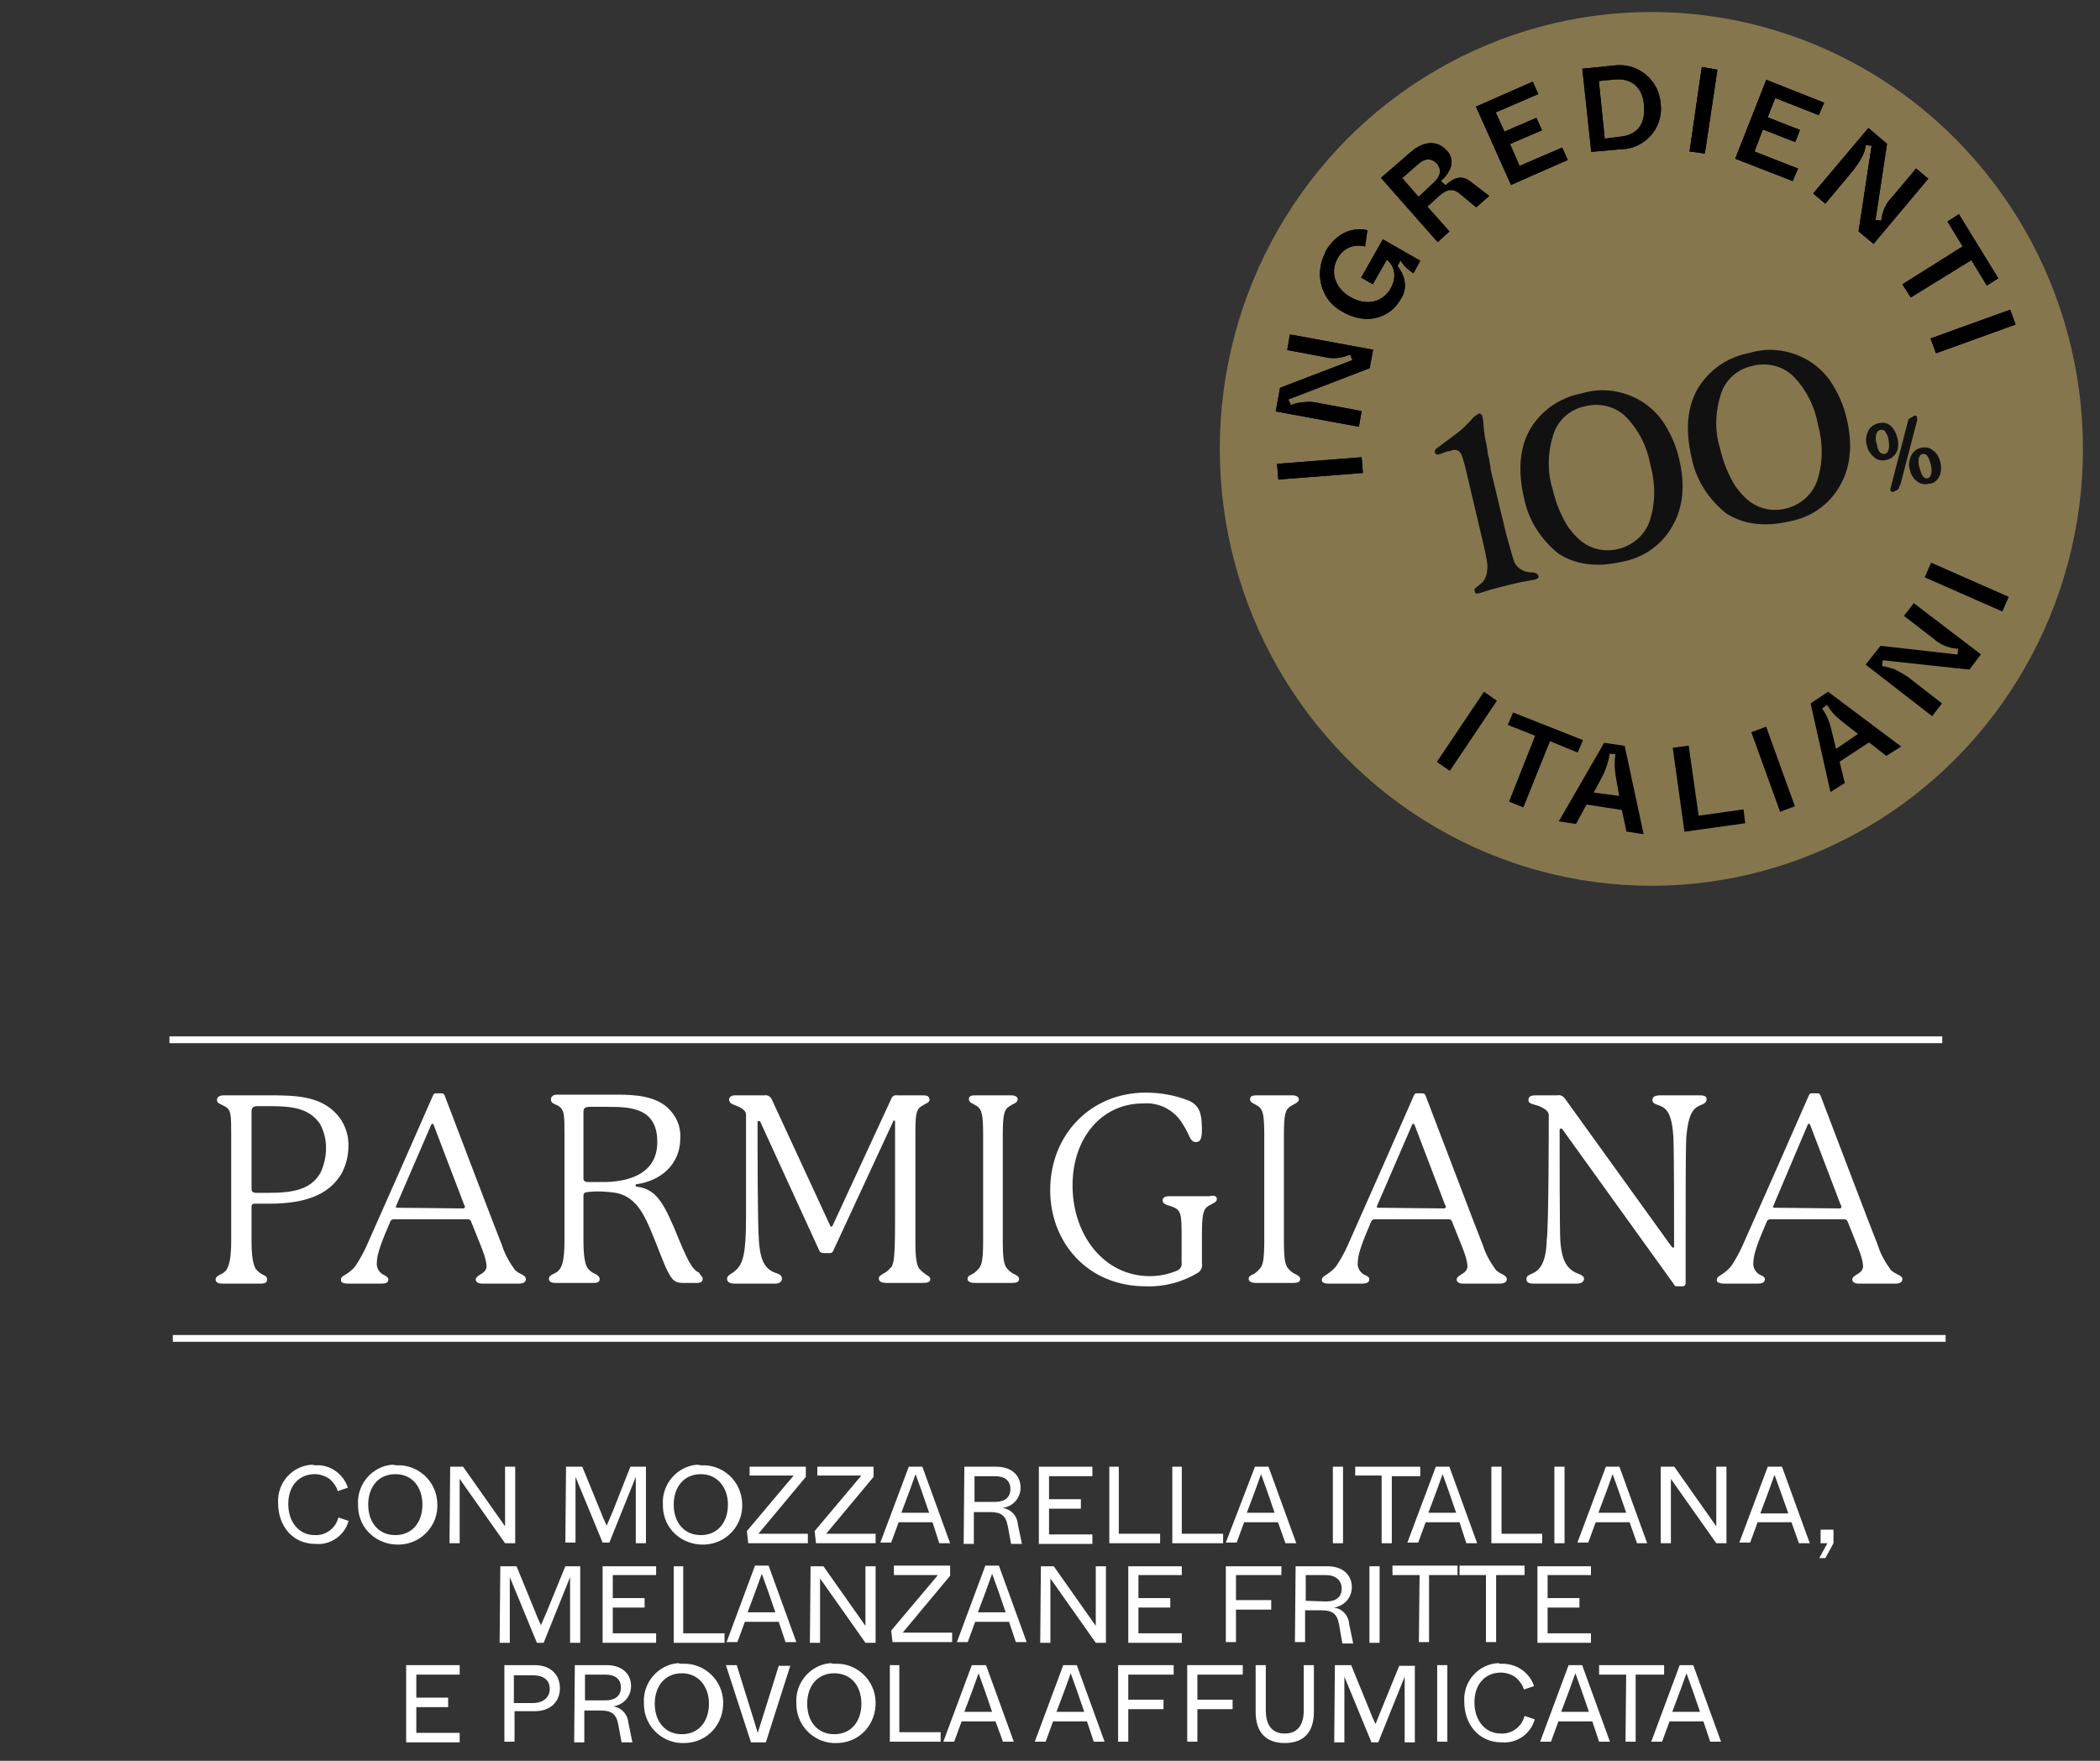 <svg version="1.1" id="Livello_1" xmlns="http://www.w3.org/2000/svg" x="0" y="0" viewBox="0 0 310 260" xml:space="preserve"><rect x="0" y="0" width="310" height="260" fill="#333333" stroke="none"/><style>.st0{fill:#fff}.st1{fill:none;stroke:#fff;stroke-miterlimit:10}.st3{fill:#121112}</style><g id="Raggruppa_7520" transform="translate(15551 -8767.751)"><g id="Gruppo_di_maschere_140" transform="translate(-15580 -116)"><g id="Raggruppa_7514" transform="rotate(90 -3579.633 4051.947)"><g id="Raggruppa_7511" transform="translate(1449.648 222.409)"><g id="Raggruppa_7510" transform="translate(17.096 -49.751)"><path id="Tracciato_5665" class="st0" d="M1.8 224.2c-.2-2.2 1.2-4.2 3.3-4.9l.5 1.5c-.7.2-1.2.6-1.7 1.1-.5.6-.8 1.5-.8 2.3 0 2.3 1.7 3.9 4.4 3.9s4.6-1.6 4.6-3.9c.1-1.6-1-3.1-2.6-3.5l.5-1.5c2.2.6 3.6 2.7 3.4 4.9 0 3.4-2.7 5.5-6 5.5-3 .2-5.6-2.1-5.7-5.1.1 0 0-.2.1-.3z"/><path id="Tracciato_5666" class="st0" d="M1.8 212.2c-.2-3.2 2.3-6 5.6-6.1 3.2-.2 6 2.3 6.1 5.6s-2.3 6-5.6 6.1h-.3c-3 .2-5.7-2.1-5.9-5.1.1-.2 0-.3.1-.5zm1.3.1c0 2.5 1.9 4 4.5 4s4.5-1.5 4.5-4-1.9-4-4.5-4-4.5 1.5-4.5 4z"/><path id="Tracciato_5667" class="st0" d="M2 204.2v-1.9l8.8-6.2H2v-1.5h11.3v1.5l-9.5 6.7h9.5v1.5L2 204.2z"/><path id="Tracciato_5668" class="st0" d="M2 187.1v-2.4l6.6-2.7 1-.4 1.1-.5-2.1-.9-6.6-2.6v-2.3h11.3v1.5H3.5l9.7 3.9v1l-9.7 4h9.7v1.5L2 187.1z"/><path id="Tracciato_5669" class="st0" d="M1.8 167.2c-.2-3.2 2.3-6 5.6-6.1 3.2-.2 6 2.3 6.1 5.6s-2.3 6-5.6 6.1h-.3c-3 .2-5.7-2.1-5.9-5.1.1-.2 0-.3.1-.5zm1.3 0c0 2.5 1.9 4 4.5 4s4.5-1.5 4.5-4-1.9-4-4.5-4-4.5 1.6-4.5 4z"/><path id="Tracciato_5670" class="st0" d="M11.5 160.4l-8.2-6.9v6.5H2v-8.3h1.5l8.4 7v-7.3h1.4v8.8l-1.8.2z"/><path id="Tracciato_5671" class="st0" d="M11.5 150.4l-8.2-6.9v6.5H2v-8.3h1.5l8.4 7v-7.3h1.4v8.8l-1.8.2z"/><path id="Tracciato_5672" class="st0" d="M10.2 133v5l3 1.1v1.6L2 136.5v-2l11.3-4.1v1.6l-3.1 1zm-1.4.5l-3.2 1.1-2.5.9 2.5.9 3.2 1.2v-4.1z"/><path id="Tracciato_5673" class="st0" d="M2 128.3v-4.7c0-2.3 1.3-3.6 3.1-3.6 1.5 0 2.8 1.1 3 2.7.1-1.2 1.1-2.2 2.4-2.3l2.9-.6v1.6l-2.7.5c-1.5.3-2 1-2 2.6v2.4h4.7v1.5L2 128.3zm5.2-4.5c0-1.4-.6-2.3-1.9-2.3s-1.9.9-1.9 2.3v3h3.8v-3z"/><path id="Tracciato_5674" class="st0" d="M2 117.3v-7.9h1.4v6.4h3.4v-4.7h1.4v4.7H12v-6.4h1.4v7.9H2z"/><path id="Tracciato_5675" class="st0" d="M2 107v-1.5h9.9v-6.1h1.4v7.5H2z"/><path id="Tracciato_5676" class="st0" d="M2 97.6v-1.4h9.9v-6.1h1.4v7.5H2z"/><path id="Tracciato_5677" class="st0" d="M10.2 82v5l3 1.1v1.6L2 85.4v-2l11.3-4.1v1.6L10.2 82zm-1.4.5l-3.2 1.1-2.5.9 2.5.9 3.2 1.2v-4.1z"/><path id="Tracciato_5678" class="st0" d="M2 73.9v-1.5h11.3v1.5H2z"/><path id="Tracciato_5679" class="st0" d="M3.3 66.6v4H2V61h1.4v4.2h9.9v1.5h-10z"/><path id="Tracciato_5680" class="st0" d="M10.2 55.2v5l3 1.1v1.6L2 58.7v-2l11.3-4.1v1.6l-3.1 1zm-1.4.5l-3.2 1.1-2.5.9 2.5.9 3.2 1.2v-4.1z"/><path id="Tracciato_5681" class="st0" d="M2 50.5V49h9.9v-6h1.4v7.5H2z"/><path id="Tracciato_5682" class="st0" d="M2 41.2v-1.5h11.3v1.5H2z"/><path id="Tracciato_5683" class="st0" d="M10.2 30.1v5l3 1.1v1.6L2 33.6v-2l11.3-4.1V29l-3.1 1.1zm-1.4.5l-3.2 1.1-2.5.9 2.5.9 3.2 1.2v-4.1z"/><path id="Tracciato_5684" class="st0" d="M2 25.4v-1.9l8.8-6.2H2v-1.5h11.3v1.5L3.8 24h9.5v1.5H2z"/><path id="Tracciato_5685" class="st0" d="M10.2 6.2v5l3 1.1v1.6L2 9.7V7.6l11.3-4.1v1.6l-3.1 1.1zm-1.4.5L5.7 7.8l-2.5.9 2.5.9 3.2 1.2V6.7z"/><path id="Tracciato_5686" class="st0" d="M13.3.9v1h-2V0h2l2.2 1.2v.9L13.3.9z"/><path id="Tracciato_5687" class="st0" d="M16.7 196.8v-2.4l6.6-2.7 1-.4 1.1-.5-2.1-.9-6.6-2.7V185H28v1.5h-9.7l9.7 3.9v1l-9.7 4H28v1.5l-11.3-.1z"/><path id="Tracciato_5688" class="st0" d="M16.7 181.7v-7.9H18v6.4h3.4v-4.7h1.4v4.7h3.8v-6.4H28v7.9H16.7z"/><path id="Tracciato_5689" class="st0" d="M16.7 171.3v-1.5h9.9v-6.1H28v7.5H16.7z"/><path id="Tracciato_5690" class="st0" d="M24.9 155.7v5l3 1.1v1.6l-11.3-4.2v-2l11.3-4.1v1.6l-3 1zm-1.4.5l-3.2 1.1-2.5.9 2.5.9 3.2 1.2v-4.1z"/><path id="Tracciato_5691" class="st0" d="M16.7 151v-1.9l8.8-6.2h-8.8v-1.5H28v1.5l-9.5 6.7H28v1.5l-11.3-.1z"/><path id="Tracciato_5692" class="st0" d="M26.2 139.1l-8.2-6.9v6.5h-1.4v-8.3h1.5l8.4 7v-7.3h1.4v8.8l-1.7.2z"/><path id="Tracciato_5693" class="st0" d="M24.9 121.7v5l3 1.1v1.6l-11.3-4.2v-2l11.3-4.1v1.6l-3 1zm-1.4.5l-3.2 1.1-2.5.9 2.5.9 3.2 1.2v-4.1z"/><path id="Tracciato_5694" class="st0" d="M16.7 117v-1.9l8.8-6.2h-8.8v-1.5H28v1.5l-9.5 6.7H28v1.5l-11.3-.1z"/><path id="Tracciato_5695" class="st0" d="M16.7 104.1v-7.9H18v6.4h3.4v-4.7h1.4v4.7h3.8v-6.4H28v7.9H16.7z"/><path id="Tracciato_5696" class="st0" d="M16.7 89.6v-8.1H18v6.7h3.7V83h1.4v5.2h4.8v1.5H16.7z"/><path id="Tracciato_5697" class="st0" d="M16.7 79.4v-4.7c0-2.3 1.3-3.6 3.1-3.6 1.5 0 2.8 1.1 3 2.7.1-1.2 1.1-2.2 2.4-2.3l2.9-.6v1.6l-2.9.5c-1.5.3-2 1-2 2.6V78h4.7v1.5l-11.2-.1zm5.2-4.5c0-1.4-.6-2.3-1.9-2.3s-2 1-2 2.3v3h3.8l.1-3z"/><path id="Tracciato_5698" class="st0" d="M16.7 68.4V67H28v1.5H16.7z"/><path id="Tracciato_5699" class="st0" d="M18 61.1v4h-1.4v-9.6H18v4.2h9.9v1.5l-9.9-.1z"/><path id="Tracciato_5700" class="st0" d="M18 51.2v4h-1.4v-9.6H18v4.2h9.9v1.5H18z"/><path id="Tracciato_5701" class="st0" d="M16.7 43.7v-7.9H18v6.4h3.4v-4.7h1.4v4.7h3.8v-6.4H28v7.9H16.7z"/><path id="Tracciato_5702" class="st0" d="M31.3 210.7v-7.9h1.4v6.4h3.4v-4.7h1.4v4.7h3.8v-6.4h1.4v7.9H31.3z"/><path id="Tracciato_5703" class="st0" d="M31.3 196.2v-4.5c0-2.3 1.4-3.7 3.4-3.7s3.4 1.4 3.4 3.7v3h4.5v1.5H31.3zm5.6-4.2c0-1.6-.9-2.5-2.1-2.5-1.2 0-2 .8-2 2.5v2.8h4.1V192z"/><path id="Tracciato_5704" class="st0" d="M31.3 185.8v-4.7c0-2.3 1.3-3.6 3.1-3.6 1.5 0 2.8 1.1 3 2.7.1-1.2 1.1-2.2 2.4-2.3l2.9-.6v1.6l-2.7.5c-1.5.3-2 1-2 2.6v2.4h4.7v1.5l-11.4-.1zm5.2-4.5c0-1.4-.6-2.3-1.9-2.3s-1.9.9-1.9 2.3v3h3.8v-3z"/><path id="Tracciato_5705" class="st0" d="M31.1 170c-.2-3.2 2.3-6 5.6-6.1s6 2.3 6.1 5.6c.2 3.2-2.3 6-5.6 6.1h-.3c-3 .2-5.7-2.1-5.9-5.1.1-.2.1-.3.1-.5zm1.4 0c0 2.5 1.9 4 4.5 4s4.5-1.5 4.5-4-1.9-4-4.5-4-4.5 1.6-4.5 4z"/><path id="Tracciato_5706" class="st0" d="M31.3 163.5v-1.6l7.7-2.4 2.3-.7-2.2-.7-7.7-2.4V154l11.3 3.6v2.2l-11.4 3.7z"/><path id="Tracciato_5707" class="st0" d="M31.1 147.5c-.2-3.2 2.3-6 5.6-6.1s6 2.3 6.1 5.6c.2 3.2-2.3 6-5.6 6.1h-.3c-3 .2-5.7-2.1-5.9-5.1.1-.2.1-.4.1-.5zm1.4 0c0 2.5 1.9 4 4.5 4s4.5-1.5 4.5-4-1.9-4-4.5-4-4.5 1.5-4.5 4z"/><path id="Tracciato_5708" class="st0" d="M31.3 139.4v-1.5h9.9v-6.1h1.4v7.5H31.3z"/><path id="Tracciato_5709" class="st0" d="M39.6 123.7v5l3 1.1v1.6l-11.3-4.2v-2.1l11.3-4.1v1.6l-3 1.1zm-1.4.5l-3.2 1.1-2.5.9 2.5.9 3.2 1.2v-4.1z"/><path id="Tracciato_5710" class="st0" d="M39.6 110.2v5l3 1.1v1.6l-11.3-4.2v-2l11.3-4.1v1.6l-3 1zm-1.4.4l-3.2 1.1-2.5.9 2.5.9 3.2 1.2v-4.1z"/><path id="Tracciato_5711" class="st0" d="M31.3 105.5v-8.1h1.4v6.7h3.7v-5.2h1.4v5.2h4.8v1.5H31.3z"/><path id="Tracciato_5712" class="st0" d="M31.3 95.3v-8.1h1.4v6.7h3.7v-5.2h1.4v5.2h4.8v1.5H31.3z"/><path id="Tracciato_5713" class="st0" d="M31.3 85.3v-1.5H38c2.1 0 3.4-.9 3.4-2.8s-1.3-2.8-3.4-2.8h-6.7v-1.5h6.9c3 0 4.6 1.5 4.6 4.3 0 2.7-1.5 4.3-4.6 4.3h-6.9z"/><path id="Tracciato_5714" class="st0" d="M31.3 73.6v-2.4l6.6-2.7 1-.4 1.1-.5-2-.8-6.6-2.7v-2.3h11.3v1.5H33l9.7 3.9v1l-9.7 4h9.7v1.5l-11.4-.1z"/><path id="Tracciato_5715" class="st0" d="M31.3 58.5V57h11.3v1.5H31.3z"/><path id="Tracciato_5716" class="st0" d="M31.1 49.1c-.1-2.2 1.2-4.2 3.3-4.9l.5 1.5c-.7.2-1.2.6-1.7 1.1-.5.6-.8 1.5-.8 2.3 0 2.3 1.7 3.9 4.4 3.9s4.6-1.6 4.6-3.9c.1-1.6-1-3.1-2.6-3.5l.5-1.5c2.2.6 3.6 2.7 3.4 4.9 0 3.4-2.7 5.5-6 5.5-3 .2-5.6-2.1-5.7-5.1.1 0 .1-.2.1-.3z"/><path id="Tracciato_5717" class="st0" d="M39.6 35.6v5l3 1.1v1.6l-11.3-4.2v-2L42.6 33v1.6l-3 1zm-1.4.5L35 37.2l-2.5.9 2.5.9 3.2 1.2v-4.1z"/><path id="Tracciato_5718" class="st0" d="M32.7 30.6v4h-1.4V25h1.4v4.2h9.9v1.5l-9.9-.1z"/><path id="Tracciato_5719" class="st0" d="M39.6 19.2v5l3 1.1v1.6l-11.3-4.2v-2l11.3-4.1v1.6l-3 1zm-1.4.5L35 20.8l-2.5.9 2.5.9 3.2 1.2v-4.1z"/></g></g><g id="Raggruppa_7513" transform="translate(1411.706 162.485)"><g id="Raggruppa_7512"><path id="Tracciato_5720" class="st0" d="M18.2 241.1v2.2c0 .3.2.4.5.4h4.9c2.7 0 3.6-.3 4.2-.6.4-.3.7-.7.9-1.1.2-.5.4-.6.7-.6.5 0 .6.4.6.9v5.8c0 .5-.2.9-.6.9-.3 0-.5-.2-.7-.6-.2-.5-.5-.9-.9-1.1-.6-.3-1.5-.6-4.2-.6H8c-3 0-3.7 0-4.2 1-.3.5-.4 1.1-.9 1.1-.4 0-.7-.3-.7-1v-6.5c0-3.7 0-7.5 2.6-10 1.3-1.3 3.2-2 5-1.9 1.4 0 2.9.4 4.1 1.1 2.9 1.8 4.3 5.1 4.3 10.6zm-8.2-8.4c-1.3 0-2.5.3-3.6.9-2.3 1.6-2.6 4.1-2.6 7.3v2c0 .6.3.8.8.8H16c.4 0 .6-.2.6-.7v-1.8c0-3.7-.5-6.3-3-7.7-1.1-.5-2.3-.8-3.6-.8z"/><path id="Tracciato_5721" class="st0" d="M29.4 203.2c.3 0 .6.3.6 1v5.5c0 .6-.3.9-.6.9s-.5-.3-.7-.6c-.3-.5-.6-1-1.3-1-1.1.1-2.1.5-3.1.9l-3.5 1.4c-.2.1-.3.2-.3.6v10.8c0 .2.1.4.3.5 2.8 1.2 4.8 2 6.1 2 .8.1 1.6-.4 1.9-1.2.2-.3.3-.5.6-.5.4 0 .6.3.6 1v5c0 .7-.2 1-.5 1-.5 0-.6-.3-.9-.8-.4-.6-.9-1.2-1.6-1.6-.8-.5-1.7-1-2.6-1.4-2.2-1-21.7-9.6-22.2-9.8-.2-.1-.3-.2-.3-.4v-.8c0-.3.1-.4.3-.5.5-.2 21.3-8.1 22.2-8.5 1.3-.4 2.5-1.1 3.6-1.9.3-.3.5-.7.7-1.1.2-.3.3-.5.7-.5zm-10.5 9.3c0-.2-.1-.3-.2-.3s-.2 0-.3.1l-11.8 4.5c-.2.1-.2.1-.2.2s0 .1.2.2l11.8 5.1c.1 0 .2.1.2.1.2 0 .2-.1.2-.3l.1-9.6z"/><path id="Tracciato_5722" class="st0" d="M29.3 177.1c.4 0 .6.3.6.8v2.2c0 1.1-.5 1.5-1.4 2-1.2.7-4.4 1.8-6.7 2.8-2.8 1.2-4.7 2.5-5.2 5-.2 1.4-.3 2.9-.1 4.3 0 .3.2.5.5.5h6.6c2.7 0 3.6-.3 4.1-.6.4-.3.7-.7.9-1.2.2-.4.5-.6.7-.6.5 0 .6.4.6.9v5.7c0 .5-.2.9-.6.9-.3 0-.5-.2-.7-.6-.2-.5-.5-.9-.9-1.1-.5-.3-1.4-.6-4.1-.6H8c-3 0-3.7 0-4.3 1-.2.4-.3 1-.9 1-.4 0-.7-.3-.7-.9v-8.9c0-2.6.2-5.5 1.9-7.4 1.2-1.3 2.8-2 4.5-1.9 4 0 6.3 3 6.8 6.3 0 .3.1.3.2.3s.2 0 .2-.3c.4-2.5 1.9-3.6 6.1-5.4 4.9-2 6.1-2.6 6.6-3.7.4-.1.5-.5.9-.5zm-20.2 6.7c-5.1 0-5.2 4-5.2 7.4v2.6c0 .6.2.9.7.9h9.9c.3 0 .5-.2.5-.7v-2.6c-.1-3.9-1.5-7.6-5.9-7.6z"/><path id="Tracciato_5723" class="st0" d="M29.3 143.5c.5 0 .6.4.6 1.1v5.4c0 .7-.2 1.1-.7 1.1-.3 0-.5-.4-.7-.7-.2-.5-.6-.8-1-1.2-.6-.3-1.2-.5-7.1-.5H6.1c-.1 0-.1 0-.2.1 0 .1.1.2.2.2l19 8.8c.4.2.4.3.4.7v.7c0 .3-.1.6-.4.7l-19 8.7c-.1 0-.1.1-.1.2s0 .1.1.2c3.4 0 15.5 0 17.5-.2 3.2-.2 4.4-1 4.9-2.7.2-.5.4-.7.8-.7s.7.4.7.9v6.1c0 .8-.3 1.1-.7 1.1-.6 0-.7-.7-1.2-1.2-1-1.2-2.6-1.6-8-1.6h-15c-.3 0-.5.1-.7.3-.3.3-.5.7-.6 1-.3.7-.4 1.2-1 1.2-.3 0-.6-.3-.6-.9V168c-.1-.5.2-.9.6-1.1l18.6-8.6c.2-.1.2-.1.2-.2s-.1-.1-.2-.2l-18.6-8.6c-.4-.1-.7-.5-.6-.9v-3.8c0-.6.1-.9.6-1 .5 0 .6.6 1 1.2.5.8 1.2.9 4.2.9h15.7c2.7 0 3.4-.2 4-.5.4-.3.7-.7 1-1.1.1-.2.3-.6.6-.6z"/><path id="Tracciato_5724" class="st0" d="M29.3 130.4c.5 0 .6.4.6 1.1v5.4c0 .7-.2 1.1-.6 1.1-.4 0-.5-.3-.7-.7-.2-.4-.6-.8-1-1.1-.5-.3-1.2-.5-3.9-.5H8.1c-3.1 0-3.8.2-4.3.9-.4.6-.5 1.2-1 1.2s-.6-.3-.6-1v-5.2c0-.6.2-1 .6-1 .5 0 .6.6 1 1.2.5.8 1.2 1 4.3 1h15.6c2.7 0 3.4-.2 3.9-.5.4-.3.8-.7 1-1.2.2-.4.4-.7.7-.7z"/><path id="Tracciato_5725" class="st0" d="M17.5 101.2c.5 0 .6.5 1 1.2.5.8 1.2 1 4.3 1H27c.5-.1 1.1.1 1.4.6 1.4 2.3 2.1 5 2 7.7 0 8.6-6.5 14.1-14.2 14.1-8.2 0-14.4-6-14.4-14.1 0-2.2.4-4.4 1.2-6.4.7-1.5 1.8-1.9 4.3-1.9 1.6 0 1.8.4 1.8.9 0 .9-1.1.9-2.6 1.9-2.1 1.2-3.3 3.5-3.1 5.9 0 6.2 5.2 10.4 12.1 10.4 7.4 0 13.4-4.7 13.4-11.4 0-1.4-.3-2.8-.8-4-.2-.5-.7-.8-1.2-.7h-4c-3.3 0-3.8.1-4.3 1.5-.2.6-.3 1.3-.9 1.3-.4 0-.6-.4-.6-.9v-6c-.2-.7 0-1.1.4-1.1z"/><path id="Tracciato_5726" class="st0" d="M29.3 88.9c.5 0 .6.4.6 1.1v5.4c0 .7-.2 1.1-.6 1.1-.4 0-.5-.3-.7-.7-.2-.4-.6-.8-1-1.1-.5-.3-1.2-.5-3.9-.5H8.1c-3.1 0-3.8.2-4.3.9-.4.6-.5 1.2-1 1.2s-.6-.4-.6-1v-5.2c0-.6.2-1 .6-1 .5 0 .6.6 1 1.2.5.8 1.2 1 4.3 1h15.6c2.7 0 3.4-.2 3.9-.5.4-.3.8-.7 1-1.2.2-.4.4-.7.7-.7z"/><path id="Tracciato_5727" class="st0" d="M29.4 58.4c.3 0 .6.3.6 1v5.5c0 .6-.3.9-.6.9s-.5-.3-.7-.6c-.3-.5-.6-1-1.3-1-1.1.1-2.1.5-3.1.9l-3.5 1.4c-.2.1-.3.2-.3.6v10.8c0 .2.1.4.3.5 2.8 1.2 4.8 2 6.1 2 .8.1 1.6-.4 1.9-1.2.2-.4.3-.5.6-.5.4 0 .6.4.6 1v5c0 .7-.2 1-.5 1-.5 0-.6-.4-.9-.8-.4-.6-.9-1.2-1.6-1.6-.8-.5-1.7-1-2.6-1.4-2.2-1-21.7-9.6-22.2-9.8-.2-.1-.3-.2-.3-.4v-.8c0-.3.1-.4.3-.5.5-.2 21.3-8.1 22.2-8.5 1.3-.4 2.5-1.1 3.6-1.9.3-.3.5-.7.7-1.1.2-.3.3-.5.7-.5zm-10.5 9.3c0-.2-.1-.3-.2-.3s-.2 0-.3.1L6.6 72c-.2.1-.2.1-.2.2s0 .1.2.2l11.8 5.1c.1 0 .2.1.2.1.2 0 .2-.1.2-.3l.1-9.6z"/><path id="Tracciato_5728" class="st0" d="M2.8 28.9c.5 0 .7.5.9 1 .4.9 1.1 1.7 4.7 2 1.7.1 10.1.1 15.9.1h5.6c.3 0 .5.2.5.4v.9c0 .3-.2.4-.4.5L7.2 50.2c-.1.1-.1.1-.1.2s.1.2.2.2c3.4 0 14.3 0 16.3-.1 3.2-.2 4.4-1.1 5-2.8.2-.5.4-.7.7-.7.4 0 .7.4.7 1v6.5c0 .8-.3 1-.7 1-.5 0-.6-.5-.8-.9-.5-1.1-1.6-2-4.9-2.1-2.1-.3-17.6-.3-18.5-.3-.2 0-.4.1-.5.2-.4.3-.6.8-.8 1.2-.3.8-.3 1.6-.9 1.6-.6 0-.7-.5-.7-1.1v-3.2c-.1-.4.1-.8.5-1.1l21.8-15.7.2-.2c0-.1 0-.1-.1-.2-4.3 0-13.8 0-16.2.1-3.3.2-4.3.9-4.7 2.1-.2.5-.3 1-.8 1s-.7-.4-.7-1.2V30c0-.7.1-1.1.6-1.1z"/><path id="Tracciato_5729" class="st0" d="M29.4 0c.3 0 .6.3.6 1v5.5c0 .6-.3.9-.6.9s-.5-.3-.7-.6c-.3-.5-.6-1-1.3-1-1.1.1-2.1.5-3.1.9l-3.5 1.4c-.2.1-.3.2-.3.6v10.8c0 .2.1.4.3.5 2.8 1.2 4.8 2 6.1 2 .8.1 1.6-.4 1.9-1.2.2-.4.3-.5.6-.5.4 0 .6.4.6 1v5c0 .7-.2 1.1-.5 1.1-.5 0-.6-.4-.9-.8-.4-.6-.9-1.2-1.6-1.6-.8-.5-1.7-1-2.6-1.4-2.2-1-21.7-9.6-22.2-9.8-.2-.1-.3-.2-.3-.4v-.8c0-.3.1-.4.3-.5.5-.2 21.3-8.1 22.2-8.5 1.3-.4 2.5-1.1 3.6-1.9.3-.3.5-.7.7-1.1.2-.4.3-.6.7-.6zM18.9 9.3c0-.2-.1-.3-.2-.3s-.2 0-.3.1L6.6 13.6c-.2.1-.2.1-.2.2s0 .1.2.2l11.8 5c.1 0 .2.1.2.1.2 0 .2-.1.2-.3l.1-9.5z"/></g></g><path id="Linea_690" class="st1" d="M1405.7 418.3V156.6"/><path id="Linea_691" class="st1" d="M1449.8 417.8V156.1"/></g></g><g id="Raggruppa_7520_00000119818313545878748010000000964918662325592754_"><g id="Raggruppa_7519" transform="translate(-15362.326 8754.733)"><ellipse id="Ellisse_14" cx="55.1" cy="79.3" rx="62.6" ry="63.4" fill="#85764e" stroke="#85764e" stroke-width="2.219" stroke-miterlimit="10"/><g id="Raggruppa_6801" transform="rotate(60 46.31 80.21)"><g id="Raggruppa_6800"><g id="Raggruppa_6799"><g id="Raggruppa_6797"><path id="Tracciato_4972" d="M26.3 122.1l-2.1-1 5.4-11.3 2.1 1-5.4 11.3z"/><path id="Tracciato_4973" d="M17.4 117.4l-2.7-2.3 1.8-11.3-.9-.1c-.1 1.3-.7 2.6-1.6 3.5l-3.6 4.2-1.8-1.5 8.1-9.5 2.1 1.8-2 12.7.9.1c.1-.7.3-1.3.6-1.9.3-.7.7-1.3 1.2-1.8l4.2-4.9 1.8 1.5-8.1 9.5z"/><path id="Tracciato_4974" d="M.6 99.2c-1.6-2.8-1.1-5.3.4-6.9l1.9 1.5c-1.2 1.2-1.4 3-.5 4.4 1.1 1.9 3.5 2.6 5.9 1.2 2.4-1.4 3-3.7 1.9-5.7-1.1-1.9-2.8-2.2-4-1.7l2.1 3.6-1.7 1L3.3 91l5.5-3.2 1.1 1.8c-.8.4-1.7.7-2.6.7l.5.8c.8-.1 1.6-.1 2.4.2.9.3 1.7 1 2.1 1.9 1.6 2.7.8 6.3-2.7 8.3-3 1.9-6.9.9-8.8-2.1l-.2-.2z"/><path id="Tracciato_4975" d="M-4.7 86.7L-5.8 81c-.5-2.6.5-4.3 2.4-4.7.8-.3 1.8 0 2.4.6.6.7 1 1.5 1.1 2.4L1 79c-.4-2 0-3 1.7-3.6l2.9-1.2.5 2.5-2.7 1c-1.5.5-1.8 1.3-1.5 2.9l.5 2.3 4.8-1 .5 2.3-12.4 2.5zm4.5-6.4c-.3-1.3-1-2-2.2-1.8-1.2.3-1.6 1.2-1.3 2.5l.6 3 3.6-.7-.7-3z"/><path id="Tracciato_4976" d="M-6.8 69.3l1-9.1 2 .2-.8 6.8 3.1.3.6-5.1 2 .2-.6 5.1 3.5.4.8-6.8 2 .2-1 9.1-12.6-1.3z"/><path id="Tracciato_4977" d="M-3.8 52.9l1.9-4.2c1.2-3.1 4.7-4.6 7.7-3.5.2.1.3.1.5.2 3.1 1.2 4.6 4.7 3.4 7.8l-.3.6-1.9 4.1-11.3-5zm11.4.4c1.2-2.5.4-4.4-2.2-5.6-2.3-1.1-4.4-.5-5.5 2l-.9 2 7.8 3.5.8-1.9z"/><path id="Tracciato_4978" d="M4.8 37.5l1.5-1.8 9.8 7.8-1.4 1.8-9.9-7.8z"/><path id="Tracciato_4979" d="M11.2 30.2l7.2-5.7 1.2 1.6-5.4 4.3 1.9 2.4 4-3.2 1.2 1.5-4 3.2 2.2 2.7 5.4-4.3 1.2 1.6L19 40l-7.8-9.8z"/><path id="Tracciato_4980" d="M24.9 20.7l3.4-1.2 8.9 7.1.5-.7c-1.1-.8-1.9-1.9-2.2-3.1l-1.9-5.2 2.2-.8 4.3 11.8-2.7 1-10-8-.5.7c.5.4 1 .9 1.3 1.5.4.6.7 1.3 1 2l2.2 6-2.2.8-4.3-11.9z"/><path id="Tracciato_4981" d="M47 17.4l-4.3.1-.1-2 11.1-.3.1 2-4.4.1.3 10.5-2.3.1-.4-10.5z"/><path id="Tracciato_4982" d="M58.6 16l2.3.4-2.2 12.3-2.3-.4L58.6 16z"/></g><g id="Raggruppa_6798"><path id="Tracciato_4983" d="M26.3 122.1l-2.1-1 5.4-11.3 2.1 1-5.4 11.3z"/><path id="Tracciato_4984" d="M17.4 117.4l-2.7-2.3 1.8-11.3-.9-.1c-.1 1.3-.7 2.6-1.6 3.5l-3.6 4.2-1.8-1.5 8.1-9.5 2.1 1.8-2 12.7.9.1c.1-.7.3-1.3.6-1.9.3-.7.7-1.3 1.2-1.8l4.2-4.9 1.8 1.5-8.1 9.5z"/><path id="Tracciato_4985" d="M.6 99.2c-1.6-2.8-1.1-5.3.4-6.9l1.9 1.5c-1.2 1.2-1.4 3-.5 4.4 1.1 1.9 3.5 2.6 5.9 1.2 2.4-1.4 3-3.7 1.9-5.7-1.1-1.9-2.8-2.2-4-1.7l2.1 3.6-1.7 1L3.3 91l5.5-3.2 1.1 1.8c-.8.4-1.7.7-2.6.7l.5.8c.8-.1 1.6-.1 2.4.2.9.3 1.7 1 2.1 1.9 1.6 2.7.8 6.3-2.7 8.3-3 1.9-6.9.9-8.8-2.1l-.2-.2z"/><path id="Tracciato_4986" d="M-4.7 86.7L-5.8 81c-.5-2.6.5-4.3 2.4-4.7.8-.3 1.8 0 2.4.6.6.7 1 1.5 1.1 2.4L1 79c-.4-2 0-3 1.7-3.6l2.9-1.2.5 2.5-2.7 1c-1.5.5-1.8 1.3-1.5 2.9l.5 2.3 4.8-1 .5 2.3-12.4 2.5zm4.5-6.4c-.3-1.3-1-2-2.2-1.8-1.2.3-1.6 1.2-1.3 2.5l.6 3 3.6-.7-.7-3z"/><path id="Tracciato_4987" d="M-6.8 69.3l1-9.1 2 .2-.8 6.8 3.1.3.6-5.1 2 .2-.6 5.1 3.5.4.8-6.8 2 .2-1 9.1-12.6-1.3z"/><path id="Tracciato_4988" d="M-3.8 52.9l1.9-4.2c1.2-3.1 4.7-4.6 7.7-3.5.2.1.3.1.5.2 3.1 1.2 4.6 4.7 3.4 7.8l-.3.6-1.9 4.1-11.3-5zm11.4.4c1.2-2.5.4-4.4-2.2-5.6-2.3-1.1-4.4-.5-5.5 2l-.9 2 7.8 3.5.8-1.9z"/><path id="Tracciato_4989" d="M4.8 37.5l1.5-1.8 9.8 7.8-1.4 1.8-9.9-7.8z"/><path id="Tracciato_4990" d="M11.2 30.2l7.2-5.7 1.2 1.6-5.4 4.3 1.9 2.4 4-3.2 1.2 1.5-4 3.2 2.2 2.7 5.4-4.3 1.2 1.6L19 40l-7.8-9.8z"/><path id="Tracciato_4991" d="M24.9 20.7l3.4-1.2 8.9 7.1.5-.7c-1.1-.8-1.9-1.9-2.2-3.1l-1.9-5.2 2.2-.8 4.3 11.8-2.7 1-10-8-.5.7c.5.4 1 .9 1.3 1.5.4.6.7 1.3 1 2l2.2 6-2.2.8-4.3-11.9z"/><path id="Tracciato_4992" d="M47 17.4l-4.3.1-.1-2 11.1-.3.1 2-4.4.1.3 10.5-2.3.1-.4-10.5z"/><path id="Tracciato_4993" d="M58.6 16l2.3.4-2.2 12.3-2.3-.4L58.6 16z"/></g></g></g></g><g id="Raggruppa_6804" transform="rotate(60 -10.607 134.432)"><g id="Raggruppa_6803"><g id="Raggruppa_6802"><path id="Tracciato_4994" d="M-6.8 89.3l2.1-1L.8 99.5l-2.1 1-5.5-11.2z"/><path id="Tracciato_4995" d="M2.6 86l-3.4 2.7-1.2-1.6 8.7-6.9 1.2 1.6-3.5 2.7 6.5 8.3-1.8 1.4L2.6 86z"/><path id="Tracciato_4996" d="M18.5 80.4l-3.3 4.1 1.7 2.8-1.6 2-6.7-11.6 1.9-2.4 12.7 4.1-1.6 2-3.1-1zm-2-.7l-3-1.1c-1-.4-1.9-.9-2.6-1.5l-.5.7c.8.6 1.5 1.4 2.1 2.2l1.7 2.7 2.3-3z"/><path id="Tracciato_4997" d="M14.3 69.3l.9-2.2 9.7 3.9 2.5-6.2 1.9.8-3.4 8.4-11.6-4.7z"/><path id="Tracciato_4998" d="M18.1 58.1l.4-2.3L30.8 58l-.4 2.3-12.3-2.2z"/><path id="Tracciato_4999" d="M28.1 43.8l.3 5.2 3.1.9.1 2.5-12.8-4-.2-3.1L31 40l.1 2.6-3 1.2zm-1.9.8l-3 1.2c-1 .4-2 .6-3 .6l.1.9c1-.1 2.1 0 3.1.3l3.1.9-.3-3.9z"/><path id="Tracciato_5000" d="M17.9 38.5l-1.3-3.3 6.8-9.2-.7-.5c-.7 1.1-1.8 2-3.1 2.4L14.5 30l-.9-2.2L25.1 23l1.1 2.6L18.6 36l.7.5c.4-.5.9-1 1.4-1.4.6-.4 1.3-.8 1.9-1.1l5.9-2.4.9 2.2-11.5 4.7z"/><path id="Tracciato_5001" d="M11.1 24.5l-1.4-1.9 10.1-7.4 1.4 1.9-10.1 7.4z"/></g></g></g><g id="Raggruppa_6807" transform="rotate(60 8.776 103.896)"><g id="Raggruppa_6805" transform="translate(0 8.282)"><path id="Tracciato_5002" class="st3" d="M18.7 67.9l.1-.3v-.4c-.1-.1-.2-.2-.3-.2-.2 0-.5 0-.9.6-.6 1.1-1.8 1.7-3 1.4-.8-.2-2.1-.5-3.6-.9l-9.5-2.8c-.6-.3-1.1-.4-1.5-.6-.4-.1-.7-.2-1-.3l-.2-.1c-.5-.2-1-.4-1.4-.5-.9-.3-1.8-.7-2.6-1.1-.2-.1-.5-.2-.8-.3-.2-.1-.5 0-.6.2v.2c0 .3 0 .6.1.9l.2.6c.2.7.4 1.3.5 2 .1.5.2 1.6.4 3.3l.1.8c0 .4.2.7.3.7.3.1.6.1.7-.5.1-.4.1-.7.2-1.1 0-.1 0-.2.1-.2 0-.1.1-.3.1-.5.1-.5.5-.9 1-.9h.3c.6.1 1.2.3 1.7.4l11.3 3.4c2 .6 2.7.9 2.9 1 1.2.6 1.9 1.4 2 2.3l.1.6c0 .6.3.7.4.7.2.1.5.1.6-.5l.1-.4c.1-.5.4-1.9 1.1-4.2.3-1.1.7-2.2 1.1-3.3z"/><path id="Tracciato_5003" class="st3" d="M22.9 55.3c1.1-3.1.8-6.4-.9-9.2-1.6-2.7-4.3-4.6-8-5.7-1.9-.6-3.9-.8-5.9-.7-1.4.1-2.8.5-4 1.1-2.9 1.5-5 4.1-5.7 7.2-1.1 3.1-.8 6.5.8 9.3 1.6 2.7 4.4 4.6 8.3 5.8 3.2 1.1 6.6.9 9.7-.3 2.7-1.4 4.6-3.9 5.7-7.5zm-8.3 4.3c-2.1.1-4.1-.2-6.1-.8-2.7-.6-5.1-2.1-7-4.2-1.5-1.7-1.9-4-1.2-6.1.6-2.1 2.2-3.8 4.3-4.4 2.7-.7 5.5-.5 8 .4 2.7.7 5.2 2.1 7.1 4.2 1.5 1.7 1.9 4 1.3 6.1-.6 2.1-2.2 3.8-4.4 4.4-.6.2-1.3.3-2 .4z"/><path id="Tracciato_5004" class="st3" d="M30.1 30.9c1.1-3.1.8-6.4-.9-9.2-1.6-2.7-4.3-4.6-8-5.7-1.9-.6-3.9-.8-5.9-.7-1.4.1-2.8.5-4 1.1-2.9 1.5-5 4.1-5.7 7.2-1.1 3.1-.8 6.5.8 9.3 1.6 2.7 4.4 4.6 8.3 5.8 3.2 1.1 6.6.9 9.7-.3 2.7-1.4 4.6-3.9 5.7-7.5zm-8.3 4.3c-2.1.1-4.1-.2-6.1-.8-2.7-.6-5.1-2.1-7-4.2-1.5-1.7-1.9-4-1.2-6.1.6-2.1 2.2-3.8 4.3-4.4 2.7-.7 5.5-.5 8 .4 2.7.7 5.2 2.1 7.1 4.2 1.5 1.7 1.9 4 1.3 6.1-.6 2.1-2.2 3.8-4.4 4.4-.6.2-1.3.3-2 .4z"/></g><g id="Raggruppa_6806" transform="translate(30.807)"><path id="Tracciato_5005" class="st3" d="M4.6 16.7c-.4-.6-1.1-1-1.8-1.2-.7-.2-1.4-.2-2 .1-.6.2-1 .7-1.2 1.3-.2.7-.1 1.4.3 1.9.4.6 1.1 1.1 1.8 1.2.4.1.7.2 1.1.1.3 0 .6-.1.8-.2.6-.2 1-.7 1.2-1.4.3-.5.2-1.2-.2-1.8zM4 18.3c-.1.2-.2.8-1.9.3H2C.9 18.3.3 17.7.5 17.2c.1-.2.2-.8 1.9-.3 1.1.3 1.7.9 1.6 1.4z"/><path id="Tracciato_5006" class="st3" d="M2.8 22.3l-7-6.9-.1-.1h-.1s-.1-.1-.2-.1c-.2-.1-.4 0-.4.2v1l.3.3 7.1 7c.3.3.4.3.4.3h.1c.1 0 .2-.1.3-.3v-.4c.1-.2 0-.5-.2-.7-.1-.1-.2-.2-.2-.3z"/><path id="Tracciato_5007" class="st3" d="M-3.5 19.2c-.7-.2-1.4-.2-2 0-.6.2-1 .7-1.2 1.4-.2.7-.1 1.4.3 1.9.4.6 1.1 1.1 1.8 1.2.4.1.7.2 1.1.1.3 0 .6-.1.9-.2.6-.2 1-.7 1.2-1.4.2-.6.1-1.3-.3-1.9-.4-.5-1-.9-1.8-1.1zm1.2 2.8c-.1.3-.3.4-.5.5-.5.1-.9 0-1.3-.2h-.1c-.5-.1-.9-.3-1.3-.7-.2-.2-.3-.5-.2-.8.1-.3.3-.4.5-.5h.2c.4 0 .8 0 1.2.2 1.1.4 1.7 1 1.5 1.5z"/></g></g></g></g></g></svg>